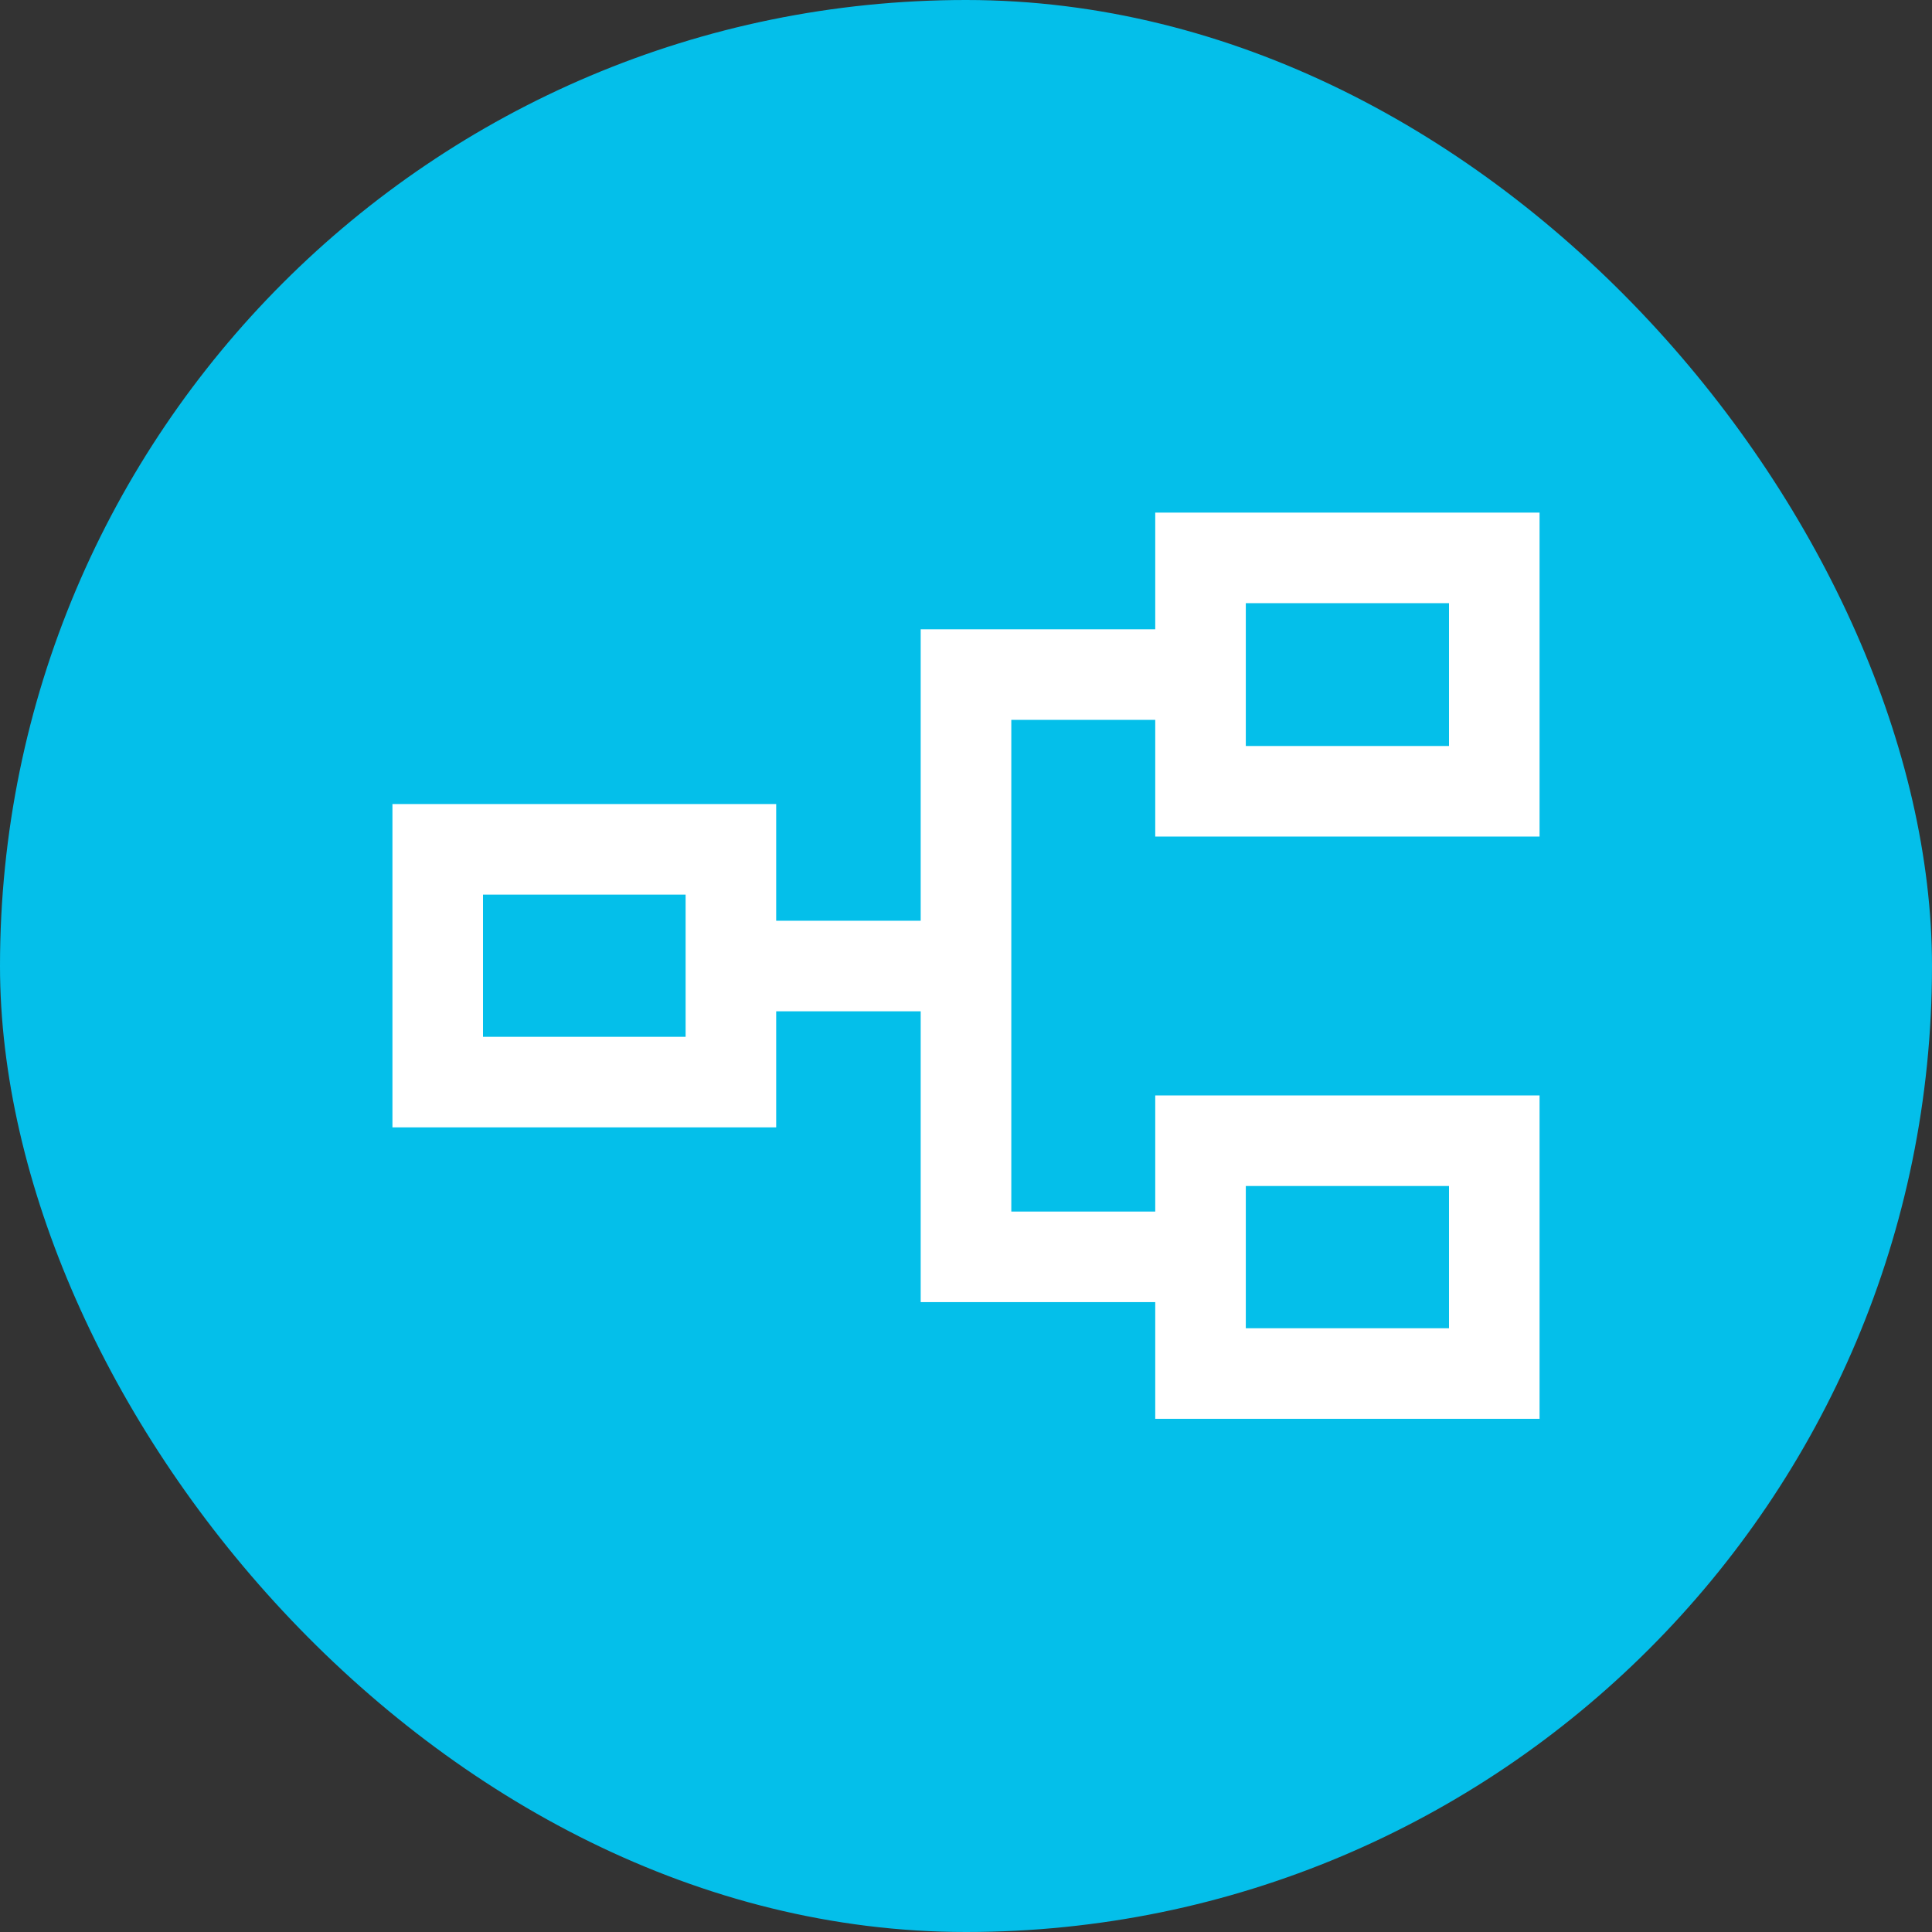 <svg width="40" height="40" viewBox="0 0 40 40" fill="none" xmlns="http://www.w3.org/2000/svg">
<rect x="0" y="0" width="40" height="40" fill="#333333" stroke="none"/>
<rect width="40" height="40" rx="20" fill="#04BFEA"/>
<mask id="mask0_8427_954" style="mask-type:alpha" maskUnits="userSpaceOnUse" x="5" y="5" width="30" height="30">
<rect x="5" y="5" width="30" height="30" fill="#D9D9D9"/>
</mask>
<g mask="url(#mask0_8427_954)">
<path d="M23.918 29.375V26.959H19.062V20.938H16.07V23.341H8.125V16.647H16.07V19.063H19.062V13.029H23.918V10.613H31.875V17.32H23.918V14.904H20.938V25.084H23.918V22.68H31.875V29.375H23.918ZM25.793 27.5H30V24.555H25.793V27.5ZM10 21.466H14.195V18.522H10V21.466ZM25.793 15.445H30V12.488H25.793V15.445Z" fill="white"/>
</g>
</svg>
